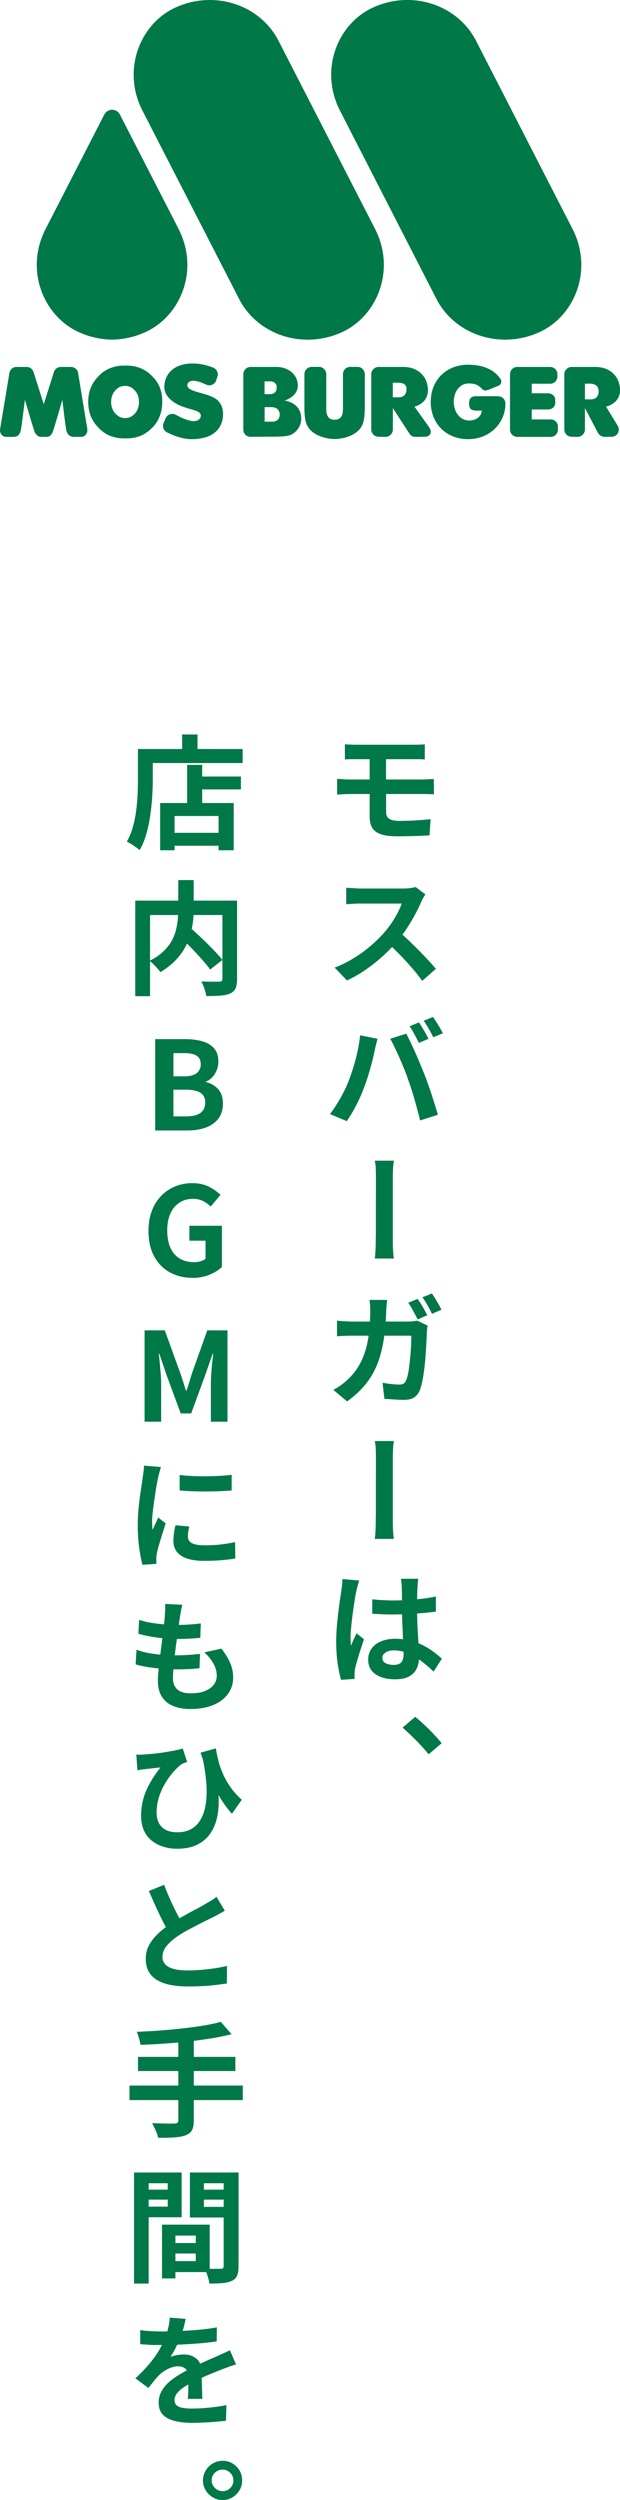 <?xml version="1.0" encoding="UTF-8"?><svg id="_レイヤー_2" xmlns="http://www.w3.org/2000/svg" viewBox="0 0 99.88 402.63"><defs><style>.cls-1{fill:#007848;}</style></defs><g id="design"><path class="cls-1" d="M60.43,36.89c3.34,6.53.4,13.97-5.32,16.6-6.32,2.9-13.64.43-16.59-5.34l-15.58-30.35c-3.34-6.52-.41-13.96,5.33-16.59,6.33-2.88,13.63-.42,16.59,5.34l15.57,30.34M92.24,36.89l-15.56-30.34c-2.96-5.76-10.28-8.23-16.59-5.34-5.74,2.63-8.67,10.07-5.33,16.59l15.55,30.35c2.96,5.76,10.27,8.23,16.6,5.34,5.74-2.63,8.67-10.06,5.33-16.6M28.78,36.89l-9.47-18.45c-.24-.47-.72-.76-1.25-.76h0c-.53,0-1.01.3-1.25.76l-9.47,18.45c-1.59,3.1-1.85,6.58-.73,9.8,1.06,3.04,3.27,5.52,6.06,6.79.68.31,1.38.57,2.09.76,1.08.29,2.18.45,3.29.46,1.12-.01,2.22-.17,3.3-.46.71-.19,1.41-.45,2.09-.76,2.8-1.28,5-3.75,6.06-6.79,1.12-3.22.86-6.7-.73-9.8M21.33,58.95c-.19-.04-.37-.06-.58-.06-.2-.01-.4-.01-.59-.01-.21,0-.43.01-.65.01-.23.03-.38.04-.48.06-1.53.26-2.54.88-3.45,1.96-.92,1.04-1.37,2.33-1.37,3.81s.45,2.82,1.37,3.85c.91,1.08,1.9,1.7,3.45,1.97.18.03.4.05.56.05.2.01.38.02.56.02.46,0,.85-.02,1.17-.07,1.38-.21,2.21-.71,3.07-1.52.83-.77,1.4-1.78,1.64-3.05.08-.45.11-.88.11-1.35,0-1.5-.45-2.77-1.39-3.78-.91-1.03-1.97-1.67-3.43-1.9M22.4,64.92c0,.09-.01.18-.04.26-.08.65-.35,1.18-.76,1.56-.43.4-.82.59-1.45.59-.66,0-1.11-.24-1.57-.73-.43-.48-.68-1.12-.68-1.85s.23-1.38.66-1.86c.45-.49.91-.74,1.58-.74s1.14.25,1.56.72c.46.47.68,1.09.68,1.8v.24ZM12.58,60.06l1.48,8.98c.11.71-.32,1.32-.99,1.32h-1.22c-.57,0-.98-.36-1.15-.98-.15-.62-.66-4.99-.66-4.99,0,0-1.32,4.65-1.54,5.16-.21.51-.49.81-1.02.81h-.88c-.47,0-.84-.39-1.02-.8-.18-.42-1.57-5.17-1.57-5.17,0,0-.51,4.24-.67,4.94-.15.71-.54,1.03-1.16,1.03H1c-.72,0-1.09-.69-.98-1.27l1.49-8.99c.09-.53.51-1,1.15-1h1.65c.54,0,.96.38,1.1.83l1.64,5.18,1.63-5.19c.16-.49.61-.82,1.12-.82h1.65c.55,0,1.05.42,1.14.96M45.84,64.52c.75-.24,2.14-.98,2.14-2.42,0-1.84-1.64-3-3.38-3h-4.23c-.68,0-1.17.54-1.17,1.18v8.92c0,.51.37,1.15,1.18,1.15.75,0,2.26-.02,2.82-.02,1.03,0,2.99.05,3.74-.34,1.41-.74,1.8-2.17,1.49-3.38-.47-1.87-2.58-2.09-2.58-2.09M42.63,61.42h.92c.35,0,.6.1.8.32.2.19.22.42.22.67,0,.49-.2,1.07-1.12,1.07h-.83v-2.06ZM44.81,67.54c-.24.25-.54.37-.94.37h-1.24v-2.34h1.02c.87,0,1.27.36,1.41,1.03,0,.43-.03.66-.25.94M58.76,66.04c-.04,1.5-.21,2.4-.88,3.15-1.12,1.22-3.04,1.52-4,1.52-.85,0-2.85-.31-3.94-1.52-.68-.76-.85-1.66-.9-3.15v-5.79c0-.62.51-1.16,1.18-1.16h1.18c.58,0,1.16.49,1.16,1.18v5.51c0,.62.02,1.82,1.35,1.82s1.34-1.21,1.34-1.82v-5.51c0-.68.54-1.18,1.16-1.18h1.22c.61,0,1.14.53,1.14,1.18v5.76M81.15,64.22c.2.24.27.64.27.75,0,3.16-2.49,5.76-6.01,5.76s-6.02-2.49-6.02-6.01,2.51-5.98,6.02-5.98c2.69,0,4.12.97,4.86,1.83.29.34.55.63.47.99-.1.44-.34.53-.56.61,0,0-1.26.53-1.64.65-.57.19-.67,0-1.06-.36-.5-.46-.92-.7-2-.7-1.41,0-2.38,1.31-2.38,2.96s1.03,3.01,2.49,3.01c.88,0,1.95-.49,2.03-1.6h-.85c-1,0-1.2-.41-1.2-1.17,0-.63.18-1.15,1.19-1.15h3.28c.68,0,.9.18,1.1.42M66.78,65.49s1.93-.42,2.14-2.3c.1-.87-.18-2-.77-2.71-.72-.85-1.67-1.38-3.29-1.38h-3.89c-.62,0-1.16.52-1.16,1.16v8.92c0,.66.55,1.16,1.16,1.16l1.15.02c.65,0,1.17-.55,1.17-1.2v-3.44s2.38,3.69,2.7,4.16c.33.46.71.48.93.48l1.51-.02c.92,0,1.24-.77.71-1.52-.49-.69-2.37-3.33-2.37-3.33M64.26,63.99h-.98v-2.35h.81c.82,0,1.4.24,1.4,1.01,0,.64-.27,1.34-1.24,1.34M97.63,65.49s2.03-.42,2.23-2.3c.1-.87-.17-2-.77-2.71-.72-.85-1.67-1.38-3.29-1.38h-3.73c-.62,0-1.16.52-1.16,1.16v8.92c0,.66.55,1.16,1.16,1.16l1,.02c.64,0,1.16-.55,1.16-1.2v-3.44s1.83,3.49,2.1,4c.27.5.82.64,1.03.64l1.2-.02c.92,0,1.4-1.04.96-1.76-.44-.72-1.89-3.09-1.89-3.09M95.21,64.32h-.98v-2.53h.8c.82,0,1.41.36,1.41,1.24,0,.55-.26,1.29-1.23,1.29M89.88,69.18c0,.62-.47,1.18-1.16,1.18h-5.4c-.61,0-1.16-.51-1.16-1.16v-8.94c0-.65.54-1.16,1.16-1.16h5.32c.62,0,1.16.51,1.16,1.16v.38c0,.58-.47,1.16-1.16,1.16h-2.98v1.54h2.63c.66,0,1.16.46,1.16,1.08v.45c0,.64-.51,1.08-1.18,1.08h-2.61v1.6h3.07c.63,0,1.15.52,1.15,1.15v.48M26.9,69.62c-.24-.11-.4-.25-.57-.61-.13-.31-.07-.67.03-.91.09-.19.21-.47.33-.76.12-.26.38-.55.8-.65.38-.09.62.02.86.13.13.07.36.18.77.4.67.32,1.55.56,1.83.59.71.12,1.4-.24,1.4-.86,0-.86-1.49-.89-3.12-1.54-1.4-.53-2.76-1.63-2.76-3.08,0-1.9,1.37-3.77,4.5-3.79,1.59,0,2.72.42,3.39.67.51.2.87.87.68,1.38-.02.06-.15.5-.23.72-.08.22-.27.51-.66.67-.32.13-.63.09-.92-.03-.28-.11-.63-.29-1.11-.45-.62-.16-.82-.2-1.22-.17-.53.08-.84.53-.68.93.14.42.96.72,1.99,1,1.32.34,2.57.79,3.03,1.4.46.56.69,1.08.69,2.09,0,1.51-.84,3.98-5.06,3.98-1.71,0-3.37-.81-3.99-1.11"/><path class="cls-1" d="M54.29,125.44c.28.01.63.03,1.04.06.42.03.77.04,1.06.04h11.62c.15,0,.33,0,.56-.02.23-.01.46-.02.71-.03.24,0,.45-.02.61-.03l.02,2.48c-.27-.03-.58-.04-.95-.05s-.66-.01-.87-.01h-11.68c-.28,0-.63.01-1.04.03s-.77.04-1.06.07v-2.54ZM55.56,119.88c.29.01.59.03.89.04.3.01.64.02.99.02h9.27c.33,0,.65,0,.95-.02.3-.01.56-.03.77-.04v2.44c-.24-.03-.5-.04-.77-.05-.28,0-.6,0-.95,0h-9.27c-.36,0-.69,0-.99,0-.3,0-.6.02-.89.05v-2.44ZM62.2,126.65v4.13c0,.52.17.88.52,1.1.34.22.91.33,1.69.33.86,0,1.71-.03,2.55-.08.84-.05,1.64-.12,2.41-.2l-.18,2.62c-.41.01-.91.03-1.5.06-.59.03-1.21.05-1.86.06-.65.01-1.28.02-1.89.02-1.17,0-2.07-.13-2.71-.38-.64-.25-1.08-.61-1.32-1.08-.24-.47-.36-1.03-.36-1.68v-9.91h2.64v5Z"/><path class="cls-1" d="M68.53,144.04c-.08.11-.19.28-.33.53-.14.25-.25.47-.35.69-.25.61-.58,1.28-.98,2.03s-.85,1.49-1.34,2.24c-.49.75-1.01,1.46-1.57,2.11-.7.82-1.49,1.62-2.35,2.4-.87.78-1.78,1.51-2.75,2.17-.97.67-1.95,1.23-2.96,1.7l-1.99-2.07c1.05-.4,2.06-.9,3.04-1.5.98-.6,1.89-1.26,2.72-1.97.83-.71,1.55-1.4,2.14-2.08.44-.49.85-1.02,1.23-1.58.38-.56.72-1.12,1.01-1.68.29-.56.51-1.06.66-1.51h-6.65c-.27,0-.55,0-.84.02-.3.01-.58.03-.83.05-.26.02-.46.04-.61.05v-2.68c.17.03.4.05.7.06.29.01.58.03.87.05.29.02.53.03.71.03h6.89c.42,0,.81-.02,1.17-.07.36-.05.64-.1.83-.17l1.57,1.17ZM64.22,150.02c.5.41,1.03.88,1.59,1.41.56.53,1.11,1.08,1.67,1.64.56.56,1.07,1.1,1.55,1.62s.87.97,1.19,1.35l-2.2,1.93c-.48-.66-1.02-1.35-1.63-2.05s-1.25-1.41-1.93-2.11c-.67-.69-1.36-1.36-2.04-2l1.81-1.79Z"/><path class="cls-1" d="M56.18,174.04c.28-.71.54-1.48.79-2.3.25-.82.47-1.66.65-2.51.18-.85.31-1.68.39-2.49l2.8.56c-.04.19-.09.4-.16.66-.07.25-.13.49-.18.72-.05.23-.09.41-.12.55-.07.34-.16.75-.27,1.23s-.25.98-.4,1.52c-.15.54-.31,1.07-.48,1.6-.17.53-.33,1.02-.51,1.47-.23.62-.49,1.26-.8,1.93-.31.66-.64,1.3-.99,1.93-.35.62-.7,1.17-1.04,1.65l-2.7-1.13c.6-.79,1.17-1.67,1.71-2.63.54-.96.98-1.87,1.31-2.73ZM65.67,173.65c-.17-.52-.38-1.07-.62-1.65-.24-.58-.49-1.16-.74-1.74-.26-.58-.51-1.12-.76-1.64-.25-.52-.48-.96-.68-1.33l2.58-.81c.2.37.42.82.67,1.34.25.52.51,1.08.77,1.67s.52,1.17.75,1.75c.24.58.45,1.1.64,1.56.17.42.36.92.57,1.5.21.58.41,1.17.62,1.8.21.62.4,1.23.59,1.83s.34,1.13.48,1.61l-2.86.91c-.19-.75-.38-1.52-.6-2.3s-.43-1.55-.67-2.31c-.23-.76-.48-1.49-.74-2.17ZM67.5,164.67c.16.24.33.52.53.83.19.32.38.64.56.96.18.33.33.61.45.84l-1.55.66c-.2-.38-.43-.83-.71-1.35-.27-.52-.54-.96-.8-1.33l1.53-.62ZM69.76,163.8c.17.24.36.52.56.84s.39.64.58.95c.19.31.33.59.44.82l-1.53.65c-.2-.4-.44-.85-.73-1.35s-.56-.94-.82-1.31l1.51-.62Z"/><path class="cls-1" d="M60.55,199.22v-3.79c0-.57,0-1.14,0-1.72s.01-1.13.01-1.66v-2.4c0-.34,0-.77-.02-1.29-.01-.52-.07-.99-.16-1.43h3.08c-.08.44-.13.91-.15,1.42s-.03.94-.03,1.3v10.45c0,.39.01.82.04,1.28.03.46.07.9.12,1.31h-3.06c.05-.41.09-.83.11-1.26.02-.43.03-.84.04-1.24,0-.4,0-.72,0-.97Z"/><path class="cls-1" d="M62.36,209.37c-.03.23-.05.51-.08.85-.03.34-.05.63-.06.85-.05,1.92-.21,3.62-.47,5.1-.26,1.48-.64,2.8-1.14,3.94-.5,1.14-1.14,2.17-1.92,3.08-.77.91-1.7,1.74-2.77,2.51l-2.22-1.85c.4-.21.82-.48,1.27-.8.45-.32.87-.68,1.25-1.06.64-.64,1.17-1.32,1.6-2.05.43-.74.78-1.54,1.04-2.41.27-.87.46-1.84.59-2.9.13-1.06.19-2.22.19-3.49,0-.15,0-.33,0-.55,0-.22-.02-.44-.05-.67-.03-.23-.05-.41-.08-.56h2.86ZM68.89,213.48c-.03.16-.05.34-.08.55-.03.21-.04.37-.04.49-.01.41-.04.94-.07,1.58-.03.64-.08,1.33-.13,2.08s-.12,1.48-.21,2.21-.19,1.41-.32,2.04c-.13.62-.27,1.13-.43,1.53-.21.48-.51.84-.89,1.1s-.91.39-1.59.39c-.56,0-1.11-.02-1.66-.06-.55-.04-1.06-.07-1.54-.1l-.3-2.58c.48.08.95.15,1.43.2s.9.08,1.27.08c.32,0,.56-.06.71-.17.16-.11.28-.29.38-.53.12-.24.22-.57.31-1,.09-.43.16-.91.22-1.44s.12-1.08.17-1.65.09-1.12.11-1.65c.02-.53.03-1.01.03-1.43h-9.43c-.32,0-.71,0-1.19.02-.48.01-.93.04-1.35.08v-2.52c.41.04.84.07,1.3.1.46.03.87.04,1.24.04h8.92c.26,0,.52-.01.76-.04.25-.03.48-.06.71-.1l1.67.79ZM67.28,209.19c.17.24.35.52.55.83.19.32.38.64.56.96.18.33.33.61.45.84l-1.55.68c-.21-.4-.45-.85-.72-1.36-.27-.51-.54-.95-.8-1.32l1.53-.64ZM69.58,208.32c.17.24.35.52.55.84.19.32.38.65.56.96s.32.59.43.81l-1.53.67c-.19-.4-.42-.85-.7-1.35-.29-.5-.57-.94-.84-1.31l1.55-.63Z"/><path class="cls-1" d="M60.55,244.38v-3.79c0-.57,0-1.14,0-1.72s.01-1.13.01-1.66v-2.4c0-.34,0-.77-.02-1.29-.01-.52-.07-.99-.16-1.43h3.08c-.08.44-.13.91-.15,1.42s-.03.94-.03,1.3v10.45c0,.39.01.82.04,1.28.03.46.07.9.12,1.31h-3.06c.05-.41.09-.83.11-1.26.02-.43.03-.84.04-1.24,0-.4,0-.72,0-.97Z"/><path class="cls-1" d="M57.89,254.5c-.05.13-.11.31-.18.55-.07.23-.13.46-.18.69-.05.22-.09.4-.12.52-.07.25-.14.61-.21,1.07-.07.46-.15.99-.24,1.57-.09.58-.17,1.18-.24,1.78-.07.6-.13,1.17-.18,1.72s-.07,1.01-.07,1.41c0,.19,0,.39.02.61s.03.43.06.62c.09-.22.19-.45.28-.67.09-.22.19-.45.3-.67.11-.22.21-.43.3-.65l1.21.97c-.19.53-.37,1.09-.56,1.67-.19.58-.35,1.14-.51,1.66-.15.52-.27.96-.35,1.32-.03.13-.05.29-.07.47-.02.18-.03.32-.03.43v.38c0,.15,0,.29.02.44l-2.2.16c-.2-.68-.38-1.55-.54-2.62-.16-1.07-.24-2.27-.24-3.59,0-.74.03-1.5.1-2.29.07-.79.14-1.56.23-2.31s.18-1.44.27-2.04c.09-.61.17-1.1.22-1.47.04-.26.08-.57.12-.92.04-.35.06-.69.06-1l2.72.24ZM67.38,254.29c-.03.2-.05.41-.07.63-.02.22-.04.43-.05.65s-.03.49-.04.84-.02.74-.03,1.18c0,.44,0,.89,0,1.35,0,1.21.03,2.29.08,3.26.05.97.11,1.84.16,2.61.05.77.08,1.47.08,2.09,0,.67-.13,1.28-.38,1.82-.25.54-.66.96-1.21,1.27-.56.31-1.3.47-2.24.47-1.34,0-2.4-.27-3.19-.82-.79-.55-1.18-1.33-1.18-2.35,0-.66.18-1.24.53-1.75.35-.5.85-.9,1.51-1.18.66-.28,1.42-.43,2.29-.43s1.75.1,2.51.31c.76.21,1.45.47,2.06.78s1.17.67,1.67,1.04c.5.38.93.74,1.3,1.08l-1.33,2.08c-.74-.71-1.46-1.32-2.16-1.83s-1.4-.89-2.09-1.17c-.69-.28-1.41-.42-2.15-.42-.54,0-.99.11-1.33.33s-.52.51-.52.86c0,.41.18.71.53.88s.78.27,1.28.27c.41,0,.73-.07.96-.2.23-.13.4-.33.5-.61.1-.27.15-.6.15-.98,0-.33-.01-.77-.04-1.32-.03-.55-.06-1.16-.09-1.83-.03-.67-.06-1.37-.09-2.1-.03-.74-.04-1.45-.04-2.16,0-.74,0-1.42-.01-2.03,0-.61-.02-1.05-.03-1.33,0-.16-.01-.37-.04-.62-.03-.26-.05-.49-.08-.69h2.8ZM59.97,257.58c.56.05,1.11.1,1.68.13.56.03,1.13.05,1.72.05,1.19,0,2.38-.05,3.55-.16,1.18-.11,2.28-.26,3.3-.48v2.44c-1.02.13-2.12.24-3.31.32-1.19.08-2.37.13-3.54.14-.57,0-1.13,0-1.69-.03s-1.13-.05-1.71-.09v-2.32Z"/><path class="cls-1" d="M69.05,282.54c-.58-.73-1.26-1.48-2.03-2.25s-1.49-1.46-2.16-2.06l2.04-1.73c.45.37.94.81,1.48,1.31.54.5,1.05,1.02,1.54,1.54.49.52.9.99,1.23,1.4l-2.1,1.79Z"/><path class="cls-1" d="M22.23,120.63h2.38v5c0,.81-.03,1.7-.09,2.67s-.16,1.97-.31,3c-.15,1.03-.35,2.02-.63,2.99-.27.97-.63,1.84-1.08,2.62-.15-.13-.35-.29-.61-.47s-.52-.35-.78-.52c-.27-.17-.49-.29-.68-.37.41-.71.73-1.5.97-2.34.24-.85.41-1.71.53-2.6s.19-1.76.23-2.61.06-1.64.06-2.37v-5ZM23.38,120.63h15.71v2.26h-15.71v-2.26ZM25.8,129.33h11.85v7.61h-2.44v-5.52h-7.09v5.52h-2.32v-7.61ZM27.06,134.13h9.33v2.08h-9.33v-2.08ZM29.34,118.29h2.48v3.63h-2.48v-3.63ZM30.15,123.19h2.42v7.37h-2.42v-7.37ZM31.3,125.06h7.51v2.08h-7.51v-2.08Z"/><path class="cls-1" d="M21.79,145.05h15.07v2.32h-12.69v13.07h-2.38v-15.39ZM28.74,141.74h2.46v4.77c0,.66-.04,1.35-.13,2.05-.09.71-.24,1.42-.46,2.14-.22.72-.53,1.43-.93,2.12s-.92,1.36-1.55,1.99c-.63.63-1.39,1.21-2.29,1.76-.12-.17-.28-.37-.48-.6-.2-.23-.41-.45-.63-.67-.22-.22-.43-.4-.63-.55.86-.44,1.58-.92,2.14-1.45s1.02-1.08,1.35-1.66c.33-.58.58-1.16.73-1.76s.26-1.18.32-1.76c.05-.58.08-1.12.08-1.64v-4.77ZM28.7,150.57l1.81-1.29c.44.38.9.81,1.4,1.27.5.46.99.94,1.48,1.42s.95.95,1.37,1.4.78.86,1.07,1.23l-1.97,1.55c-.26-.37-.6-.79-1-1.25-.4-.46-.84-.95-1.31-1.46-.47-.51-.95-1.01-1.45-1.49-.5-.48-.96-.94-1.4-1.38ZM35.83,145.05h2.36v12.63c0,.64-.08,1.14-.24,1.5-.16.36-.45.64-.87.82-.41.19-.93.3-1.57.35-.64.05-1.4.07-2.28.07-.03-.22-.08-.48-.17-.77s-.18-.58-.29-.85c-.11-.28-.22-.52-.34-.73.4.01.79.02,1.19.03.4,0,.75,0,1.06,0h.65c.19-.01.31-.05.39-.11.07-.06.11-.18.11-.35v-12.59Z"/><path class="cls-1" d="M25,182.07v-14.71h4.86c1.01,0,1.91.11,2.71.34.8.22,1.44.6,1.91,1.13.47.53.7,1.25.7,2.16,0,.45-.08.89-.25,1.32-.17.43-.39.81-.69,1.14-.29.33-.65.58-1.07.74v.08c.79.19,1.45.57,1.97,1.14.52.58.77,1.35.77,2.33s-.25,1.79-.74,2.43c-.5.64-1.17,1.12-2.03,1.43-.85.31-1.82.47-2.91.47h-5.24ZM27.94,173.35h1.73c.93,0,1.6-.18,2.03-.53.42-.35.64-.82.64-1.4,0-.65-.22-1.11-.66-1.39-.44-.28-1.1-.42-1.99-.42h-1.75v3.73ZM27.94,179.8h2.05c1.01,0,1.77-.18,2.29-.55.52-.36.78-.93.78-1.7,0-.71-.26-1.23-.78-1.56-.52-.32-1.29-.49-2.29-.49h-2.05v4.29Z"/><path class="cls-1" d="M30.96,205.8c-1.32,0-2.52-.29-3.58-.87-1.07-.58-1.91-1.44-2.53-2.56s-.93-2.5-.93-4.13c0-1.22.18-2.3.55-3.25.36-.95.87-1.75,1.52-2.41s1.4-1.17,2.24-1.51c.85-.34,1.76-.52,2.74-.52,1.06,0,1.96.2,2.71.59s1.36.82,1.84,1.3l-1.57,1.87c-.37-.34-.78-.64-1.22-.87s-1-.36-1.66-.36c-.82,0-1.54.2-2.16.61-.62.4-1.11.98-1.45,1.74-.34.75-.52,1.66-.52,2.72s.16,1.99.49,2.75c.32.76.81,1.35,1.46,1.76.65.41,1.45.62,2.4.62.36,0,.7-.05,1.03-.15.33-.1.6-.24.79-.41v-2.9h-2.6v-2.4h5.24v6.63c-.5.49-1.17.91-2.01,1.25s-1.76.52-2.78.52Z"/><path class="cls-1" d="M23.29,228.97v-14.71h3.26l2.5,6.91c.16.44.31.9.46,1.38.15.48.29.96.44,1.42h.1c.16-.46.31-.94.46-1.42.15-.48.28-.94.42-1.38l2.46-6.91h3.26v14.71h-2.68v-6.14c0-.48.02-1,.06-1.57.04-.57.09-1.14.15-1.72s.12-1.09.17-1.54h-.08l-1.21,3.46-2.26,6.18h-1.69l-2.28-6.18-1.17-3.46h-.08c.05.45.11.96.16,1.54.05.58.1,1.15.15,1.72s.07,1.09.07,1.57v6.14h-2.64Z"/><path class="cls-1" d="M25.94,236.23c-.04.13-.09.31-.16.55s-.13.46-.19.69c-.06.22-.1.4-.13.52-.05.26-.12.62-.2,1.05-.08.44-.16.92-.24,1.46s-.16,1.09-.24,1.65-.15,1.1-.2,1.62-.08.97-.08,1.37c0,.17,0,.38.02.64.01.25.03.45.06.6.11-.23.21-.44.31-.66.1-.21.2-.43.3-.65.1-.22.19-.44.29-.67l1.21.95c-.17.54-.35,1.12-.55,1.73-.19.61-.36,1.18-.52,1.72s-.27.98-.35,1.34c-.01.13-.03.29-.06.48-.03.19-.04.33-.04.44.01.09.02.22.02.37s0,.29.02.43l-2.26.16c-.19-.67-.36-1.58-.52-2.7-.16-1.12-.24-2.35-.24-3.67,0-.73.03-1.47.09-2.22s.14-1.48.23-2.16c.09-.69.19-1.32.28-1.9s.16-1.05.2-1.42c.04-.26.08-.57.13-.92s.07-.68.07-.98l2.74.22ZM30.49,245.84c-.07.33-.12.62-.16.87-.04.25-.06.51-.06.77,0,.22.05.42.15.6.1.17.25.32.47.44s.49.21.84.27c.35.06.77.09,1.26.09.86,0,1.67-.04,2.44-.12.77-.08,1.58-.21,2.44-.4l.04,2.64c-.64.11-1.36.2-2.16.27-.81.07-1.76.11-2.86.11-1.67,0-2.91-.28-3.73-.84s-1.23-1.35-1.23-2.35c0-.38.03-.78.08-1.19.05-.41.14-.86.26-1.35l2.22.2ZM28.94,237.55c.6.08,1.27.14,2.02.17.75.03,1.51.05,2.28.04.77,0,1.52-.03,2.22-.07.71-.04,1.33-.09,1.86-.16v2.52c-.6.05-1.25.09-1.97.12s-1.45.04-2.2.04-1.49-.01-2.2-.04-1.38-.07-2.01-.12v-2.5Z"/><path class="cls-1" d="M21.99,265.7c.7.25,1.41.44,2.12.56s1.43.21,2.13.26c.71.05,1.39.08,2.06.08.6,0,1.24-.02,1.93-.06s1.35-.1,1.99-.18l-.08,2.32c-.53.05-1.08.1-1.66.13-.58.03-1.17.05-1.78.05-1.3,0-2.54-.07-3.73-.21-1.19-.14-2.23-.33-3.12-.59l.14-2.36ZM22.41,260.88c.57.2,1.2.35,1.89.47s1.4.2,2.12.26c.73.06,1.42.09,2.06.09.77,0,1.48-.02,2.14-.07.66-.05,1.24-.1,1.73-.17l-.08,2.32c-.57.05-1.15.1-1.74.13-.59.03-1.29.05-2.11.05-.66,0-1.35-.03-2.06-.1-.71-.07-1.42-.16-2.11-.29-.7-.12-1.35-.27-1.96-.45l.12-2.24ZM29.36,258.47c-.08.36-.15.67-.2.94s-.1.54-.14.8c-.04.26-.1.65-.17,1.16s-.15,1.08-.24,1.73c-.09.64-.18,1.31-.27,2-.09.7-.18,1.38-.25,2.05-.07.67-.13,1.27-.17,1.82s-.06.98-.06,1.31c0,.79.24,1.4.72,1.82s1.2.62,2.15.62c.9,0,1.66-.12,2.28-.37s1.1-.58,1.42-1.01c.32-.43.49-.91.49-1.44,0-.66-.17-1.31-.52-1.94-.34-.63-.83-1.24-1.47-1.84l2.74-.6c.64.82,1.11,1.6,1.42,2.33.31.73.47,1.52.47,2.35,0,.97-.28,1.83-.83,2.6s-1.35,1.37-2.38,1.8c-1.03.43-2.26.65-3.69.65-1.02,0-1.92-.16-2.71-.47-.79-.31-1.4-.8-1.85-1.48s-.67-1.56-.67-2.64c0-.4.03-.93.1-1.6.07-.67.15-1.41.25-2.22.1-.81.2-1.64.31-2.47s.2-1.63.29-2.38c.09-.75.15-1.4.19-1.95.03-.45.04-.8.05-1.04,0-.25,0-.47-.03-.68l2.76.14Z"/><path class="cls-1" d="M21.95,282.58c.34.03.71.03,1.11,0,.45-.03.97-.07,1.57-.13s1.2-.13,1.81-.23,1.18-.19,1.71-.3c.53-.11.96-.21,1.29-.32l.71,2.18c-.15.04-.31.09-.49.16-.18.07-.34.15-.49.24-.27.21-.57.49-.91.84s-.69.77-1.04,1.25-.68,1.02-.98,1.61c-.3.59-.55,1.22-.73,1.91-.19.68-.28,1.39-.28,2.13,0,.58.09,1.07.26,1.47s.41.72.71.98c.3.26.66.44,1.06.56.4.11.84.17,1.3.17,1.48,0,2.61-.51,3.4-1.52s1.22-2.44,1.31-4.29-.15-4.01-.71-6.48l2.3,3.73c.21,1.05.33,2.1.37,3.17.03,1.07-.06,2.08-.27,3.04-.21.96-.58,1.81-1.09,2.56-.52.75-1.21,1.34-2.09,1.78s-1.97.66-3.27.66c-.78,0-1.52-.11-2.21-.33-.69-.22-1.31-.54-1.85-.97-.54-.43-.96-.98-1.26-1.64-.3-.66-.46-1.44-.46-2.32,0-.79.08-1.54.23-2.24.15-.7.37-1.37.66-2.01.28-.63.62-1.25.99-1.84.38-.59.79-1.17,1.24-1.74-.24.01-.52.04-.85.08-.33.04-.65.08-.95.11-.3.03-.55.06-.73.09-.21.01-.4.03-.58.06-.17.03-.37.07-.6.12l-.18-2.54ZM34.78,281.61c.09.61.23,1.25.4,1.94s.41,1.38.71,2.08.71,1.42,1.2,2.14c.5.72,1.11,1.42,1.86,2.09l-1.59,2.26c-.7-.79-1.35-1.68-1.95-2.66s-1.15-2.07-1.66-3.27c-.51-1.2-.99-2.5-1.44-3.92l2.46-.68Z"/><path class="cls-1" d="M36.23,307.72c-.29.17-.6.34-.91.52-.32.17-.66.35-1.01.54-.3.15-.68.33-1.11.54-.44.21-.9.45-1.4.71-.5.26-1,.52-1.51.79-.51.27-.98.55-1.42.84-.81.53-1.46,1.08-1.96,1.66-.5.58-.74,1.2-.74,1.88s.34,1.23,1.02,1.6,1.69.55,3.03.55c.67,0,1.39-.03,2.15-.09s1.51-.15,2.24-.26c.73-.11,1.39-.24,1.96-.39l-.02,2.84c-.56.08-1.15.16-1.8.24-.64.08-1.33.14-2.08.18-.74.04-1.54.06-2.38.06-.97,0-1.86-.07-2.69-.22-.83-.15-1.55-.39-2.17-.74-.62-.34-1.1-.8-1.44-1.37-.34-.57-.51-1.28-.51-2.12s.18-1.57.55-2.23c.36-.67.86-1.29,1.48-1.87.62-.58,1.32-1.12,2.08-1.62.46-.3.95-.61,1.47-.9s1.03-.58,1.53-.85c.5-.27.97-.52,1.41-.75.44-.23.79-.43,1.07-.61.38-.21.72-.41,1-.58s.55-.37.8-.59l1.35,2.26ZM26.44,303.55c.32.86.66,1.69,1.02,2.48.36.79.72,1.53,1.07,2.21s.68,1.3.98,1.86l-2.22,1.29c-.34-.6-.71-1.26-1.08-2-.38-.74-.75-1.52-1.12-2.34-.37-.82-.74-1.65-1.11-2.5l2.46-.99Z"/><path class="cls-1" d="M20.86,335.89h18.25v2.34h-18.25v-2.34ZM35.57,325.63l1.73,1.99c-1.02.26-2.13.49-3.33.68-1.2.19-2.44.36-3.72.5-1.28.14-2.57.25-3.87.34s-2.55.15-3.75.19c-.04-.3-.12-.67-.24-1.08s-.24-.76-.36-1.02c1.19-.04,2.41-.11,3.66-.2s2.48-.21,3.67-.34c1.2-.13,2.33-.28,3.39-.46,1.06-.17,2-.37,2.82-.6ZM22.23,331.27h15.69v2.28h-15.69v-2.28ZM28.74,328.45h2.48v13.03c0,.71-.1,1.25-.29,1.6s-.53.62-1.02.82c-.46.17-1.06.28-1.8.34-.73.05-1.61.07-2.63.06-.04-.22-.12-.48-.23-.76-.11-.28-.24-.57-.37-.85-.13-.28-.26-.53-.38-.74.5.01,1,.03,1.49.04.49.01.93.02,1.31.02h.81c.22-.01.38-.06.48-.14.09-.08.14-.22.14-.42v-12.99Z"/><path class="cls-1" d="M21.59,349.89h2.36v17.89h-2.36v-17.89ZM22.79,352.65h4.96v1.61h-4.96v-1.61ZM22.97,349.89h6.29v7.21h-6.29v-1.71h4.05v-3.77h-4.05v-1.73ZM26.1,358.29h2.16v8.66h-2.16v-8.66ZM27.09,358.29h6.69v7.64h-6.69v-1.77h4.45v-4.11h-4.45v-1.77ZM27.23,361.25h5.42v1.69h-5.42v-1.69ZM37.3,349.89v1.73h-4.45v3.81h4.45v1.71h-6.71v-7.25h6.71ZM32,352.65h5v1.61h-5v-1.61ZM36.03,349.89h2.4v15.07c0,.63-.07,1.14-.22,1.51-.15.37-.42.66-.81.85-.41.2-.91.32-1.5.38-.59.05-1.31.08-2.17.08-.03-.24-.08-.5-.16-.79-.08-.29-.17-.59-.28-.88s-.22-.55-.34-.76c.36.03.71.04,1.06.05s.67,0,.94,0,.48,0,.6,0c.19,0,.31-.03.38-.1.07-.07.1-.19.1-.36v-15.03Z"/><path class="cls-1" d="M29.91,373.46c-.07.37-.17.83-.32,1.39-.15.56-.35,1.18-.62,1.87-.21.48-.45.97-.71,1.49-.26.52-.54.98-.81,1.39.26-.13.62-.23,1.06-.3.44-.07.82-.1,1.14-.1.81,0,1.48.24,2.03.71.54.47.81,1.16.81,2.08,0,.25,0,.57.01.94,0,.38.02.77.03,1.19.01.42.03.82.04,1.2s.02.73.02,1.03h-2.34c.03-.22.05-.49.06-.78s.02-.62.03-.95c0-.34,0-.67,0-.98v-.87c0-.41-.08-.74-.23-.98-.15-.25-.35-.42-.6-.53-.25-.11-.51-.16-.78-.16-.53,0-1.07.14-1.63.41-.56.27-1.02.59-1.39.94-.29.29-.58.62-.87.97-.29.36-.6.75-.93,1.17l-2.1-1.55c.85-.78,1.58-1.54,2.19-2.26.62-.73,1.14-1.45,1.57-2.17s.78-1.43,1.06-2.14c.2-.52.36-1.05.49-1.62.13-.56.2-1.09.23-1.58l2.56.2ZM22.57,375.27c.5.08,1.08.14,1.72.17.64.03,1.21.05,1.72.05.86,0,1.8-.02,2.82-.06,1.02-.04,2.06-.11,3.11-.2,1.05-.09,2.05-.22,2.99-.4l-.02,2.26c-.68.11-1.42.2-2.22.27-.81.07-1.62.13-2.43.18-.81.05-1.6.08-2.34.1-.75.02-1.42.03-2.02.03-.27,0-.59,0-.97,0-.38,0-.78-.02-1.19-.05-.41-.03-.79-.05-1.15-.08v-2.26ZM38.02,380.81c-.32.08-.7.2-1.15.37-.45.17-.85.31-1.19.45-.62.24-1.36.54-2.2.89s-1.73.77-2.64,1.23c-.58.3-1.08.61-1.48.9-.4.3-.71.6-.92.9-.21.3-.32.64-.32.99s.1.63.31.83c.21.2.52.34.94.42.42.08.95.12,1.57.12.83,0,1.75-.05,2.76-.15,1.01-.1,1.93-.23,2.78-.41l-.08,2.52c-.42.05-.95.11-1.58.16-.63.05-1.29.1-1.98.13-.69.03-1.34.05-1.97.05-1.01,0-1.91-.1-2.72-.3-.81-.2-1.44-.53-1.9-1-.46-.47-.69-1.12-.69-1.96,0-.68.16-1.29.47-1.84.31-.55.71-1.04,1.21-1.48s1.05-.83,1.65-1.19,1.19-.68,1.78-.97c.61-.32,1.15-.59,1.63-.81.48-.22.92-.43,1.34-.61s.82-.35,1.22-.53c.37-.17.74-.34,1.1-.5.36-.16.72-.32,1.08-.5l.97,2.26Z"/><path class="cls-1" d="M35.85,396.32c.6,0,1.13.14,1.61.43.48.29.85.67,1.13,1.14s.42,1.01.42,1.59-.14,1.11-.43,1.59c-.29.48-.66.86-1.13,1.14-.47.29-1,.43-1.6.43s-1.09-.14-1.57-.43c-.48-.28-.86-.67-1.15-1.14-.29-.48-.44-1-.44-1.57s.15-1.11.44-1.6c.29-.48.67-.87,1.15-1.15.48-.28,1-.43,1.57-.43ZM35.85,401.22c.49,0,.9-.17,1.24-.51.34-.34.51-.75.51-1.22,0-.33-.08-.62-.24-.88-.16-.26-.37-.47-.63-.63-.26-.16-.55-.24-.88-.24s-.61.08-.87.23c-.27.15-.48.36-.64.63-.16.26-.24.56-.24.87s.08.61.24.87c.16.26.37.48.64.63.26.16.56.24.87.24Z"/></g></svg>